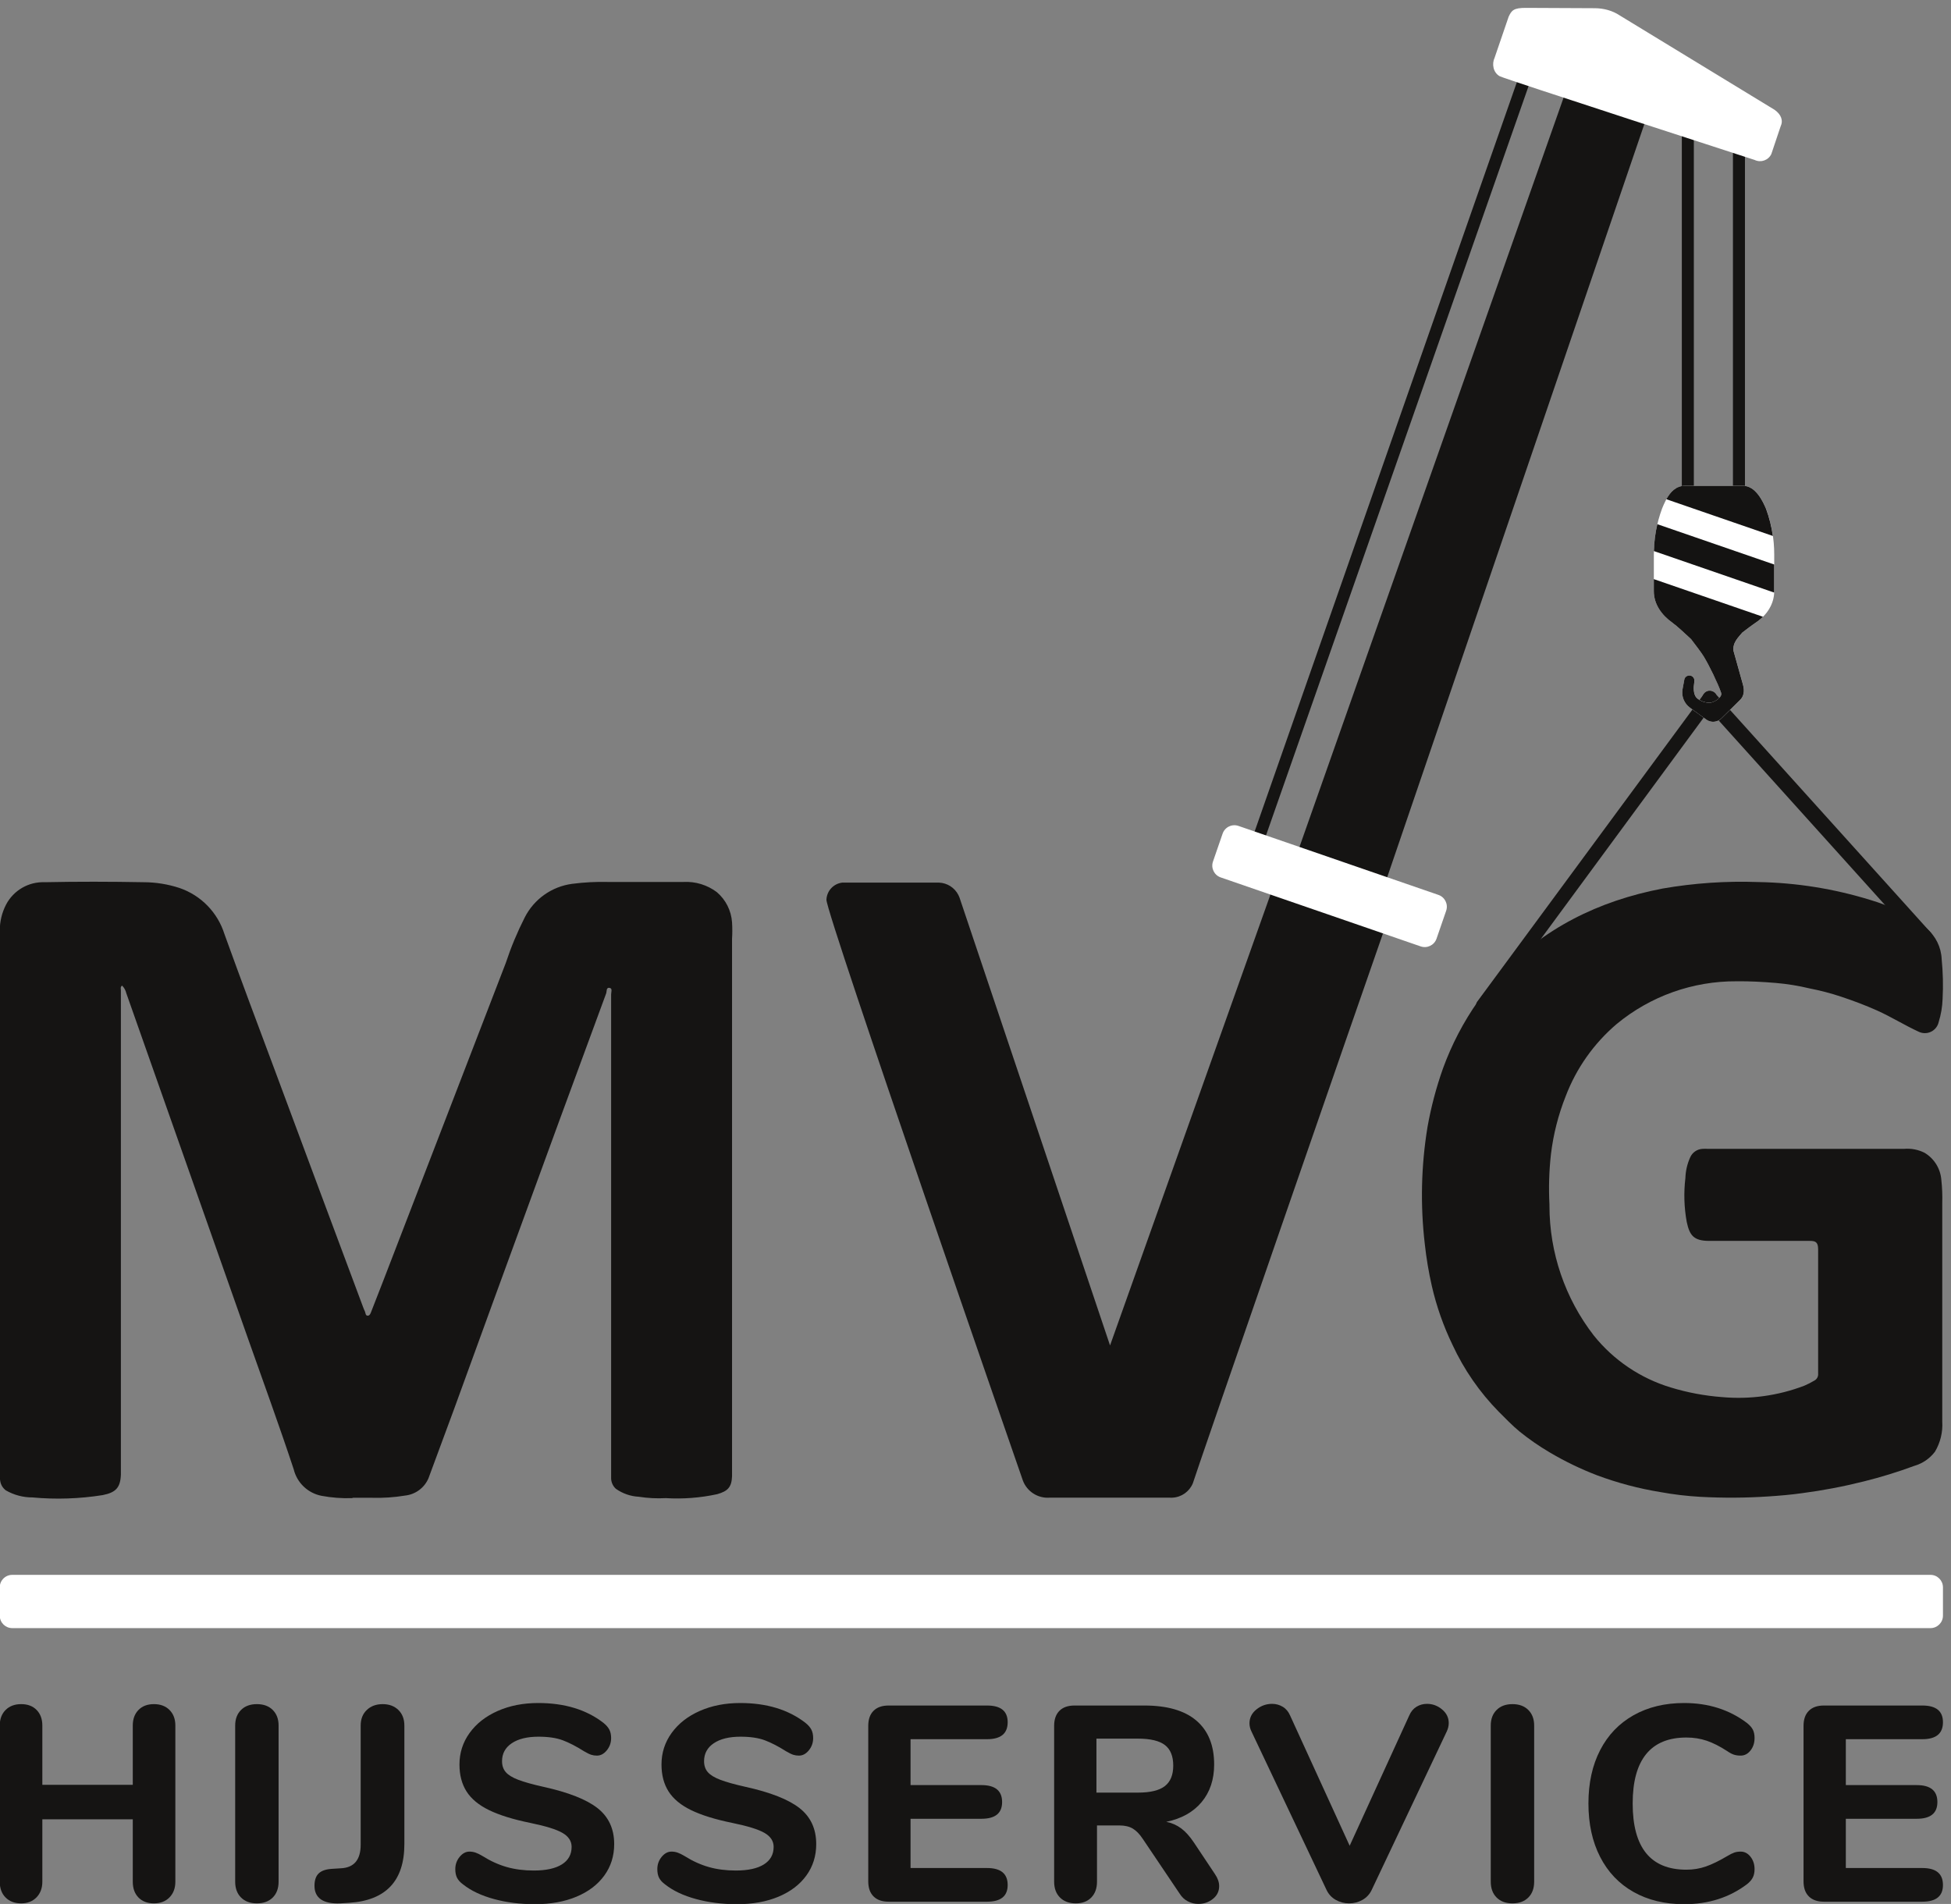 <?xml version="1.0" encoding="UTF-8" standalone="no"?>
<!-- Created with Inkscape (http://www.inkscape.org/) -->
<svg xmlns:inkscape="http://www.inkscape.org/namespaces/inkscape" xmlns:sodipodi="http://sodipodi.sourceforge.net/DTD/sodipodi-0.dtd" xmlns="http://www.w3.org/2000/svg" xmlns:svg="http://www.w3.org/2000/svg" version="1.1" id="svg2" width="500" height="487.982" viewBox="0 0 500 487.982" sodipodi:docname="MvG-Logo-black-white.svg" inkscape:version="1.2.2 (b0a8486541, 2022-12-01)">
  <rect x="0" y="0" width="500" height="487.982" fill="#808080" stroke="none"/>
  <defs id="defs6"></defs>
  <g id="g10" inkscape:groupmode="layer" inkscape:label="Page 1" transform="matrix(1.333,0,0,-1.333,-246.547,759.369)">
    <g id="g12" transform="matrix(0.048,0,0,0.048,184.91,203.54)">
      <path d="m 5097,4077.97 18.93,53.61 87.64,97.17 1114.6,3162.39 306.99,-149.26 -1075.31,-3149.72 21.95,-90.72 -26.2,-76.45 -448.6,152.98" style="fill:#151413;fill-opacity:1;fill-rule:nonzero;stroke:none" id="path14"></path>
      <path d="m 1410.75,1626.61 c -40.89,-1.39 -81.81,1.72 -122.02,9.28 -54.67,10.62 -98.16,52.1 -111.36,106.2 -58.43,176.67 -122.37,351.62 -184.233,526.91 -74.699,211.27 -149.172,422.65 -223.41,634.15 -87.536,248.85 -175.18,497.58 -262.942,746.2 -2.621,11.48 -8.465,21.97 -16.84,30.24 -7.906,-5.5 -4.812,-13.06 -4.812,-19.25 0,-81.45 0,-162.91 0,-244.72 0,-554.75 0,-1109.5 0,-1664.25 0,-10.31 0,-20.62 0,-30.93 -2.063,-52.59 -20.969,-71.49 -73.211,-81.8 -92.856,-14.76 -187.188,-17.88 -280.813,-9.28 -37.379,-0.15 -74.132,9.58 -106.55,28.18 -12.215,9 -20.371,22.47 -22.684,37.47 -1.605,7.56 -2.184,15.31 -1.719,23.02 v 2180.51 c -0.41,36.95 8.328,73.44 25.434,106.2 30.184,56.92 90.297,91.52 154.672,89.02 131.64,2.75 263.625,2.41 395.609,0 49.168,-0.06 98.012,-7.95 144.703,-23.37 85.711,-29.56 152.293,-98.06 179.418,-184.57 65.992,-182.85 134.388,-365.02 202.448,-547.19 117.32,-315.75 234.98,-631.51 352.99,-947.27 1.93,-5.53 4.23,-10.92 6.87,-16.15 3.1,-6.53 2.06,-17.87 11.34,-17.87 9.29,0 12.03,11 15.13,18.56 15.81,39.87 31.28,80.08 46.74,119.95 163.61,424.83 327.33,849.54 491.17,1274.14 20.77,62.9 46.28,124.14 76.3,183.2 37.3,73.06 108.08,123.16 189.38,134.04 47.06,6.13 94.52,8.66 141.96,7.57 103.11,0 203.13,0 304.52,0 47.72,2.46 94.79,-11.89 133.02,-40.56 35.97,-30.5 58.05,-74.28 61.18,-121.33 1.38,-21.98 1.38,-44.02 0,-65.99 V 1762.37 c 0,-16.27 0,-32.42 0,-48.46 -1.72,-43.65 -17.18,-59.46 -59.46,-71.49 -67.69,-14.69 -137.09,-20.01 -206.23,-15.81 -35.95,-1.95 -72.01,-0.1 -107.58,5.5 -33.11,1.71 -65.06,12.79 -92.11,31.96 -11.44,10.48 -18.24,25.07 -18.91,40.56 0,9.62 0,19.25 0,28.87 0,637.01 0,1274.02 0,1911.03 0,9.28 6.53,24.41 -6.87,26.13 -13.41,1.71 -9.97,-13.75 -13.06,-22.35 l -189.73,-515.56 -262.25,-717.67 -156.73,-430.67 c -34.38,-92.8 -68.75,-185.6 -103.12,-278.75 -16.43,-37.99 -52,-64.24 -93.14,-68.74 -43.83,-7.26 -88.27,-10.25 -132.68,-8.94 -25.09,0 -50.52,0 -75.61,0 l -4.81,-1.37" style="fill:#151413;fill-opacity:1;fill-rule:nonzero;stroke:none" id="path16"></path>
      <path d="m 7717.66,3908.61 c 36.55,-30.72 58.47,-75.41 60.39,-123.11 5.25,-52.95 6.48,-106.22 3.69,-159.35 -1.05,-31.54 -6.35,-62.8 -15.77,-92.93 -7,-30.51 -37.41,-49.58 -67.93,-42.59 -3.99,0.92 -7.87,2.26 -11.58,4.02 -57.02,26.16 -110.03,59.71 -167.73,85.54 -46.63,20.8 -93.93,38.58 -142.24,54.68 -41.93,14.09 -84.87,25.16 -127.81,33.55 -44.12,10.64 -88.97,17.93 -134.19,21.8 -52.67,4.36 -105.33,7.38 -158,6.71 -175.14,1.06 -345.06,-59.5 -480.06,-171.08 -91.34,-77.67 -161.61,-177.13 -204.29,-289.18 -29.62,-74.51 -49.46,-152.54 -59.05,-232.14 -7.49,-66.82 -9.51,-134.14 -6.03,-201.28 v -5.03 c -0.09,-188.2 62.33,-371.1 177.46,-519.98 79.36,-98.99 186.84,-171.62 308.29,-208.32 66.8,-20.42 135.65,-33.36 205.31,-38.58 111.96,-10.11 224.75,5.5 329.76,45.62 13.65,5.77 26.88,12.49 39.59,20.13 10.58,5.23 16.84,16.43 15.76,28.18 0,166.06 0,332.11 0,498.17 0,29.52 -11.4,33.55 -33.54,33.55 -134.19,0 -268.38,0 -402.56,0 -63.74,0 -78.84,23.48 -90.25,76.15 -10.52,57.89 -12.33,117.02 -5.36,175.45 0.91,28.85 7.52,57.24 19.45,83.53 8.76,19.47 27.66,32.41 48.98,33.54 7.49,0.51 15,0.51 22.48,0 h 784.32 c 28.55,2.58 57.25,-2.88 82.86,-15.76 38.6,-23.12 63.6,-63.5 67.09,-108.36 3.41,-31.07 4.65,-62.35 3.69,-93.59 0.01,-290.74 0.01,-582.26 0,-874.57 2.64,-42.27 -7.53,-84.36 -29.18,-120.76 -20.65,-27.33 -49.61,-47.22 -82.53,-56.7 -65.89,-24.39 -133.09,-45.11 -201.28,-62.06 -81.64,-20.6 -164.42,-36.39 -247.91,-47.3 -44.61,-6.37 -89.57,-10.06 -134.18,-13.08 -91.13,-6.1 -182.55,-6.66 -273.74,-1.68 -53.91,3.04 -107.58,9.42 -160.69,19.12 -86.3,14.09 -171.01,36.56 -252.94,67.09 -65.65,25.14 -129.06,55.78 -189.54,91.59 -42.27,24.82 -82.63,52.74 -120.77,83.53 -29.52,24.15 -56.02,52.33 -83.53,79.5 -76.77,78.16 -139.52,168.94 -185.52,268.38 -36.18,74.95 -63.87,153.71 -82.52,234.82 -12.61,55.33 -22.02,111.33 -28.18,167.74 -18.4,156.28 -14.78,314.37 10.74,469.65 14.18,79.85 34.93,158.4 62.06,234.83 34.63,95.21 81.67,185.45 139.89,268.37 25.2,35.47 52.89,69.1 82.86,100.64 178.13,192.9 400.54,301.92 655.83,351.24 127,22.11 255.96,30.88 384.79,26.16 152.13,-2.71 303.13,-26.88 448.51,-71.79 76.18,-22.41 148.15,-57.2 213.03,-102.99 l 12.07,-11.07" style="fill:#151413;fill-opacity:1;fill-rule:nonzero;stroke:none" id="path18"></path>
      <path d="m 4960.12,4108.04 1214.34,3470.37 22.71,-85.21 -1191.62,-3401.04 -45.43,15.88" style="fill:#151413;fill-opacity:1;fill-rule:nonzero;stroke:none" id="path20"></path>
      <path d="m 6942.03,7237.64 h 48.12 V 5514.31 h -48.12 v 1723.33" style="fill:#151413;fill-opacity:1;fill-rule:nonzero;stroke:none" id="path22"></path>
      <path d="m 6737.29,7308.75 h 48.12 V 5514.31 h -48.12 v 1794.44" style="fill:#151413;fill-opacity:1;fill-rule:nonzero;stroke:none" id="path24"></path>
      <path d="m 4447.09,2238.19 -603.21,1794.86 c -1.29,3.41 -2.78,6.74 -4.47,9.96 -15.06,29.1 -44.6,47.87 -77.34,49.15 -27.84,0 -387.7,0 -387.7,0 -35.14,-4.21 -61.97,-33.38 -63.25,-68.74 0,-59.8 786.76,-2326.23 786.76,-2326.23 16.51,-44.19 60.19,-72.19 107.24,-68.75 h 481.19 c 3.66,-0.35 7.34,-0.35 11,0 36.02,1.92 67.72,24.4 81.46,57.75 11.69,40.21 653.05,1892.81 801.53,2317.64 11.96,34.03 -5.93,71.3 -39.95,83.26 -6.82,2.4 -14,3.65 -21.23,3.7 H 5151.7 v 0 c -28.27,-0.05 -53.34,-18.19 -62.22,-45.03 l -3.09,-10.31 -639.3,-1797.26 c -20.62,-59.81 18.21,-60.15 0,0" style="fill:#151413;fill-opacity:1;fill-rule:nonzero;stroke:none" id="path26"></path>
      <path d="m 5941,3572.1 c -4.83,0.08 -9.56,1.38 -13.75,3.78 -13.36,7.52 -18.12,24.42 -10.66,37.81 l 907.78,1232.15 c 7.59,13.38 24.6,18.08 37.98,10.48 13.38,-7.59 18.08,-24.6 10.48,-37.98 L 5965.06,3584.47 c -5.35,-8 -14.44,-12.68 -24.06,-12.37" style="fill:#151413;fill-opacity:1;fill-rule:nonzero;stroke:none" id="path28"></path>
      <path d="m 5762.39,4042.95 -800.9,276.33 c -26.1,9 -54.56,-4.86 -63.57,-30.96 l -38.56,-111.76 c -9,-26.1 4.86,-54.56 30.96,-63.57 l 800.9,-276.32 c 26.1,-9.01 54.57,4.85 63.57,30.95 l 38.56,111.76 c 9.01,26.1 -4.85,54.57 -30.96,63.57" style="display:inline;fill:#ffffff;fill-opacity:1;fill-rule:nonzero;stroke:none" id="path30"></path>
      <path d="m 7029.13,6986.9 c 24.93,-11.86 54.77,-1.27 66.63,23.66 l 37.07,110.41 c 11.87,24.94 1.49,48.52 -23.66,66.64 L 6489.5,7565.3 c -0.2,0.14 -0.4,0.27 -0.61,0.41 -29.48,19.63 -64.64,28.96 -100.06,29.12 l -274.42,1.28 c -51.82,0.42 -58.92,-10.47 -70.79,-35.4 l -56.18,-164.17 c -11.87,-24.93 -5.8,-59.49 20.22,-74.14 18.24,-10.27 1021.47,-335.5 1021.47,-335.5" style="display:inline;fill:#ffffff;fill-opacity:1;fill-rule:nonzero;stroke:none" id="path32"></path>
      <path d="M 7733.19,1105.89 H 50 c -27.613,0 -50,22.38 -50,50 v 113.33 c 0,27.62 22.387,50 50,50 h 7683.19 c 27.62,0 50,-22.38 50,-50 v -113.33 c 0,-27.62 -22.38,-50 -50,-50" style="fill:#ffffff;fill-opacity:1;fill-rule:nonzero;stroke:none" id="path34"></path>
      <path d="m 7737.28,3888.75 c 7.72,-15.94 2.06,-35.13 -13.06,-44.34 -4.35,-2.76 -9.3,-4.42 -14.44,-4.81 -11.85,0.1 -22.63,6.88 -27.84,17.53 l -860.33,954.75 c -7.72,15.94 -2.07,35.13 13.06,44.34 14.83,8.08 33.41,2.61 41.5,-12.22 l 861.11,-955.25" style="fill:#151413;fill-opacity:1;fill-rule:nonzero;stroke:none" id="path36"></path>
      <path d="m 679.91,778 c 15.602,-15.602 23.406,-36.418 23.406,-62.418 V 90.289 c 0,-26.02 -7.804,-47 -23.406,-62.977 C 664.309,11.32 643.492,3.352 617.492,3.352 c -26.015,0 -46.64,7.797 -61.863,23.41 -15.234,15.598 -22.848,36.777 -22.848,63.527 V 339.961 H 170.539 V 90.289 c 0,-26.02 -7.805,-47 -23.406,-62.977 C 131.527,11.32 111.078,3.352 85.828,3.352 59.805,3.352 39.012,11.148 23.406,26.762 7.801,42.359 0,63.539 0,90.289 V 715.582 c 0,26 7.801,46.816 23.406,62.418 15.605,15.602 36.398,23.41 62.422,23.41 25.996,0 46.617,-7.808 61.856,-23.41 15.222,-15.602 22.855,-36.418 22.855,-62.418 v -237.41 h 362.242 v 237.41 c 0,26 7.614,46.816 22.848,62.418 15.223,15.602 35.848,23.41 61.863,23.41 26,0 46.817,-7.808 62.418,-23.41" style="fill:#151413;fill-opacity:1;fill-rule:nonzero;stroke:none" id="path38"></path>
      <path d="M 966.359,26.762 C 950.758,42.359 942.953,63.539 942.953,90.289 V 715.582 c 0,26 7.805,46.816 23.406,62.418 15.606,15.602 36.781,23.41 63.531,23.41 26.75,0 47.93,-7.808 63.54,-23.41 15.6,-15.602 23.4,-36.418 23.4,-62.418 V 90.289 c 0,-26.75 -7.8,-47.93 -23.4,-63.527 -15.61,-15.613 -36.79,-23.41 -63.54,-23.41 -26.75,0 -47.925,7.797 -63.531,23.41" style="fill:#151413;fill-opacity:1;fill-rule:nonzero;stroke:none" id="path40"></path>
      <path d="m 1286.8,18.949 c -17.45,11.883 -26.19,30.09 -26.19,54.621 0,22.289 5.57,38.821 16.72,49.602 11.14,10.769 28.59,16.898 52.38,18.387 l 35.67,2.23 c 53.5,2.231 80.25,33.801 80.25,94.742 v 477.051 c 0,26 8.17,46.816 24.52,62.418 16.33,15.602 37.52,23.41 63.53,23.41 26,0 46.99,-7.808 62.98,-23.41 15.97,-15.602 23.96,-36.418 23.96,-62.418 v -474.82 c 0,-147.133 -73.56,-225.531 -220.69,-235.192 l -35.67,-2.219 c -34.18,-1.48 -60.01,3.719 -77.46,15.598" style="fill:#151413;fill-opacity:1;fill-rule:nonzero;stroke:none" id="path42"></path>
      <path d="m 1979.52,20.629 c -50.54,13.742 -91.78,33.242 -123.72,58.52 -11.15,8.164 -19.14,16.891 -23.96,26.184 -4.84,9.277 -7.25,20.988 -7.25,35.117 0,18.563 5.75,34.922 17.28,49.039 11.51,14.102 24.69,21.184 39.57,21.184 8.16,0 16.16,-1.313 23.96,-3.91 7.8,-2.614 17.28,-7.25 28.43,-13.922 31.93,-20.07 64.26,-34.758 96.97,-44.031 32.68,-9.297 68.72,-13.938 108.11,-13.938 49.04,0 86.56,8.168 112.57,24.52 26.01,16.339 39.02,39.738 39.02,70.23 0,23.02 -12.09,41.598 -36.23,55.731 -24.15,14.097 -67.06,27.468 -128.73,40.117 -69.11,14.113 -124.28,31.203 -165.52,51.273 -41.25,20.059 -71.34,44.949 -90.29,74.68 -18.95,29.707 -28.42,65.758 -28.42,108.117 0,46.813 13.55,88.973 40.68,126.5 27.12,37.524 64.65,66.883 112.58,88.063 47.93,21.179 101.99,31.769 162.18,31.769 105.5,0 192.44,-26.402 260.81,-79.152 11.15,-8.91 19.12,-18.02 23.97,-27.297 4.82,-9.301 7.24,-20.621 7.24,-34 0,-18.57 -5.76,-34.93 -17.28,-49.043 -11.53,-14.117 -24.71,-21.18 -39.56,-21.18 -8.19,0 -15.8,1.121 -22.85,3.352 -7.07,2.23 -16.91,7.051 -29.54,14.488 -30.48,19.313 -58.52,33.813 -84.15,43.473 -25.64,9.648 -58.16,14.48 -97.53,14.48 -45.34,0 -81,-8.742 -107.01,-26.179 -26.01,-17.473 -39,-41.442 -39,-71.903 0,-17.828 5.01,-32.519 15.04,-44.031 10.04,-11.52 26.75,-21.727 50.16,-30.649 23.41,-8.921 56.65,-18.218 99.76,-27.871 101.04,-22.277 173.69,-50.898 217.9,-85.82 44.2,-34.93 66.32,-82.859 66.32,-143.777 0,-47.563 -13.2,-89.551 -39.57,-125.949 C 2395.08,78.391 2357.93,50.16 2310,30.09 2262.07,10.039 2206.52,0 2143.37,0 2084.66,0 2030.05,6.891 1979.52,20.629" style="fill:#151413;fill-opacity:1;fill-rule:nonzero;stroke:none" id="path44"></path>
      <path d="m 2788.71,20.629 c -50.54,13.742 -91.78,33.242 -123.72,58.52 -11.15,8.164 -19.14,16.891 -23.97,26.184 -4.84,9.277 -7.24,20.988 -7.24,35.117 0,18.563 5.74,34.922 17.27,49.039 11.52,14.102 24.7,21.184 39.58,21.184 8.16,0 16.15,-1.313 23.96,-3.91 7.8,-2.614 17.27,-7.25 28.42,-13.922 31.94,-20.07 64.26,-34.758 96.97,-44.031 32.69,-9.297 68.73,-13.938 108.12,-13.938 49.04,0 86.55,8.168 112.57,24.52 26,16.339 39.01,39.738 39.01,70.23 0,23.02 -12.08,41.598 -36.22,55.731 -24.16,14.097 -67.07,27.468 -128.74,40.117 -69.1,14.113 -124.28,31.203 -165.51,51.273 -41.25,20.059 -71.34,44.949 -90.29,74.68 -18.95,29.707 -28.42,65.758 -28.42,108.117 0,46.813 13.54,88.973 40.68,126.5 27.11,37.524 64.65,66.883 112.58,88.063 47.92,21.179 101.98,31.769 162.17,31.769 105.51,0 192.44,-26.402 260.82,-79.152 11.14,-8.91 19.12,-18.02 23.96,-27.297 4.82,-9.301 7.25,-20.621 7.25,-34 0,-18.57 -5.77,-34.93 -17.28,-49.043 -11.53,-14.117 -24.71,-21.18 -39.57,-21.18 -8.18,0 -15.79,1.121 -22.85,3.352 -7.07,2.23 -16.91,7.051 -29.53,14.488 -30.48,19.313 -58.52,33.813 -84.15,43.473 -25.64,9.648 -58.16,14.48 -97.53,14.48 -45.34,0 -81.01,-8.742 -107.01,-26.179 -26.02,-17.473 -39.01,-41.442 -39.01,-71.903 0,-17.828 5.02,-32.519 15.05,-44.031 10.03,-11.52 26.75,-21.727 50.15,-30.649 23.41,-8.921 56.66,-18.218 99.77,-27.871 101.04,-22.277 173.68,-50.898 217.9,-85.82 44.2,-34.93 66.32,-82.859 66.32,-143.777 0,-47.563 -13.2,-89.551 -39.57,-125.949 C 3204.27,78.391 3167.12,50.16 3119.19,30.09 3071.26,10.039 3015.7,0 2952.55,0 c -58.7,0 -113.32,6.891 -163.84,20.629" style="fill:#151413;fill-opacity:1;fill-rule:nonzero;stroke:none" id="path46"></path>
      <path d="m 3499.81,31.211 c -14.12,14.109 -21.18,34.18 -21.18,60.199 V 714.461 c 0,26.008 7.06,46.07 21.18,60.199 14.11,14.102 34.17,21.172 60.19,21.172 h 394.57 c 54.99,0 82.48,-22.293 82.48,-66.883 0,-45.32 -27.49,-67.98 -82.48,-67.98 H 3648.05 V 477.051 h 284.23 c 54.98,0 82.48,-22.672 82.48,-67.992 0,-44.579 -27.5,-66.868 -82.48,-66.868 H 3648.05 V 144.898 h 306.52 c 54.99,0 82.48,-22.679 82.48,-67.988 0,-44.578 -27.49,-66.871 -82.48,-66.871 H 3560 c -26.02,0 -46.08,7.051 -60.19,21.172" style="fill:#151413;fill-opacity:1;fill-rule:nonzero;stroke:none" id="path48"></path>
      <path d="m 4666.79,473.16 c 22.29,17.449 33.44,44.75 33.44,81.922 0,37.898 -11.15,65.379 -33.44,82.477 -22.29,17.082 -58.35,25.64 -108.11,25.64 H 4392.6 V 446.961 h 166.08 c 49.76,0 85.82,8.73 108.11,26.199 z M 4884.14,72.461 c 0,-20.82 -8.36,-37.902 -25.08,-51.281 -16.72,-13.371 -36.22,-20.059 -58.52,-20.059 -14.12,0 -27.86,3.348 -41.23,10.027 -13.38,6.684 -24.53,17.082 -33.45,31.211 L 4578.73,260.832 c -12.64,19.309 -26.02,33.238 -40.12,41.789 -14.13,8.527 -31.96,12.82 -53.5,12.82 h -90.28 V 90.289 c 0,-26.75 -7.63,-47.93 -22.86,-63.527 -15.23,-15.613 -35.86,-23.41 -61.86,-23.41 -26.75,0 -47.92,7.797 -63.53,23.41 -15.6,15.598 -23.4,36.777 -23.4,63.527 V 714.461 c 0,26.008 7.05,46.07 21.18,60.199 14.1,14.102 34.16,21.172 60.18,21.172 h 279.77 c 92.13,0 161.79,-20.25 208.98,-60.75 47.19,-40.512 70.78,-99.019 70.78,-175.543 0,-60.187 -16.71,-110.348 -50.15,-150.48 -33.44,-40.129 -80.64,-66.508 -141.55,-79.129 22.29,-4.461 42.15,-13.211 59.62,-26.188 17.46,-13.023 34.37,-31.773 50.72,-56.293 l 84.7,-127.07 c 11.16,-16.348 16.73,-32.32 16.73,-47.918" style="fill:#151413;fill-opacity:1;fill-rule:nonzero;stroke:none" id="path50"></path>
      <path d="m 5674.39,790.809 c 12.62,7.812 26.75,11.711 42.35,11.711 22.3,0 42.35,-7.438 60.19,-22.29 17.84,-14.878 26.75,-33.07 26.75,-54.609 0,-11.16 -2.61,-22.301 -7.8,-33.449 L 5494.94,56.852 C 5486.75,39.75 5474.48,26.559 5458.15,17.281 5441.8,8 5423.96,3.352 5404.65,3.352 c -19.33,0 -37.16,4.648 -53.5,13.93 -16.36,9.277 -28.62,22.469 -36.78,39.57 L 5013.42,692.172 c -5.21,10.398 -7.8,21.187 -7.8,32.328 0,22.289 9.28,40.852 27.87,55.73 18.57,14.852 39.37,22.29 62.42,22.29 15.6,0 29.9,-3.899 42.91,-11.711 12.99,-7.789 22.85,-19.5 29.54,-35.098 l 238.52,-521.641 238.53,521.641 c 6.69,15.598 16.34,27.309 28.98,35.098" style="fill:#151413;fill-opacity:1;fill-rule:nonzero;stroke:none" id="path52"></path>
      <path d="m 5995.39,26.762 c -15.61,15.598 -23.4,36.777 -23.4,63.527 V 715.582 c 0,26 7.79,46.816 23.4,62.418 15.6,15.602 36.78,23.41 63.53,23.41 26.75,0 47.93,-7.808 63.54,-23.41 15.6,-15.602 23.4,-36.418 23.4,-62.418 V 90.289 c 0,-26.75 -7.8,-47.93 -23.4,-63.527 -15.61,-15.613 -36.79,-23.41 -63.54,-23.41 -26.75,0 -47.93,7.797 -63.53,23.41" style="fill:#151413;fill-opacity:1;fill-rule:nonzero;stroke:none" id="path54"></path>
      <path d="m 6543.77,49.039 c -57.96,32.703 -102.54,79.512 -133.75,140.449 -31.21,60.922 -46.82,132.262 -46.82,214.004 0,81.727 15.61,152.867 46.82,213.449 31.21,60.559 75.79,107.18 133.75,139.879 57.95,32.692 125.56,49.051 202.85,49.051 97.34,0 181.3,-26.762 251.91,-80.25 11.14,-8.93 18.94,-17.84 23.4,-26.762 4.46,-8.918 6.69,-20.058 6.69,-33.437 0,-19.332 -5.4,-35.863 -16.16,-49.602 -10.78,-13.75 -23.96,-20.621 -39.57,-20.621 -10.41,0 -19.51,1.293 -27.3,3.91 -7.81,2.59 -16.55,7.243 -26.2,13.93 -29.73,19.313 -57.23,33.25 -82.48,41.801 -25.27,8.531 -52.39,12.812 -81.37,12.812 -71.33,0 -125.03,-22.121 -161.06,-66.32 -36.05,-44.211 -54.06,-110.16 -54.06,-197.84 0,-176.863 71.7,-265.281 215.12,-265.281 27.48,0 53.5,4.269 78.02,12.82 24.52,8.528 53.13,22.469 85.83,41.809 11.15,6.672 20.43,11.308 27.86,13.922 7.43,2.597 15.97,3.91 25.64,3.91 15.61,0 28.79,-6.891 39.57,-20.621 10.76,-13.762 16.16,-30.289 16.16,-49.602 0,-13.379 -2.42,-24.719 -7.25,-34 -4.84,-9.297 -12.44,-18.027 -22.84,-26.199 C 6927.92,26.762 6843.96,0 6746.62,0 c -77.29,0 -144.9,16.34 -202.85,49.039" style="fill:#151413;fill-opacity:1;fill-rule:nonzero;stroke:none" id="path56"></path>
      <path d="m 7245.96,31.211 c -14.13,14.109 -21.18,34.18 -21.18,60.199 V 714.461 c 0,26.008 7.05,46.07 21.18,60.199 14.1,14.102 34.16,21.172 60.18,21.172 h 394.57 c 54.99,0 82.48,-22.293 82.48,-66.883 0,-45.32 -27.49,-67.98 -82.48,-67.98 H 7394.2 V 477.051 h 284.22 c 54.98,0 82.49,-22.672 82.49,-67.992 0,-44.579 -27.51,-66.868 -82.49,-66.868 H 7394.2 V 144.898 h 306.51 c 54.99,0 82.48,-22.679 82.48,-67.988 0,-44.578 -27.49,-66.871 -82.48,-66.871 h -394.57 c -26.02,0 -46.08,7.051 -60.18,21.172" style="fill:#151413;fill-opacity:1;fill-rule:nonzero;stroke:none" id="path58"></path>
      <path d="m 7074.64,5589.87 c -12.15,28.42 -41.08,91.76 -91.76,91.76 H 6749.7 c -50.68,0 -74.84,-49.52 -91.76,-91.76 -21.64,-58.52 -32.71,-120.41 -32.71,-182.8 v -147.31 c 0,-52.48 31.49,-96 74.28,-126.39 17.11,-12.15 54.21,-46.41 74.72,-65.67 20.01,-25.84 42.1,-55.23 51.73,-71.1 20.7,-34.09 56.09,-106.12 68.84,-143.91 4.22,-12.51 -8.94,-22.68 -17.19,-28.87 -6.75,-4.6 -14.2,-8.07 -22.05,-10.29 -1.78,-0.5 -3.63,-0.78 -5.48,-0.81 -16.81,-0.34 -33.32,4.75 -47.05,14.54 -24.06,14.43 -16.84,57.4 -16.84,57.4 l 1.62,14.58 c 0.51,4.58 -0.55,9.19 -2.99,13.1 -9.88,15.79 -34.02,11.2 -37.41,-7.12 l -6.94,-37.41 c -5.53,-28.77 6.14,-58.14 29.91,-75.27 l 65.64,-47.77 c 18.14,-12.57 42.57,-10.86 58.78,4.12 l 74.72,73.81 c 16.16,14.38 20.05,36.61 13,61.66 l -37.95,135.79 c -5,34.16 22.15,57.23 34.76,73.32 l 0.08,0.1 c 20.28,15.74 41.7,31.95 53.67,39.8 43.88,28.78 74.27,73.91 74.27,126.39 v 147.31 c 0,62.39 -11.07,124.28 -32.71,182.8" style="display:inline;fill:#ffffff;fill-opacity:1;fill-rule:nonzero;stroke:none" id="path60"></path>
      <path d="m 6979.27,5093.57 c 20.27,15.74 41.69,31.95 53.66,39.8 10.64,6.98 20.47,14.94 29.28,23.71 l -437.13,150.81 v -48.13 c 0,-52.48 31.49,-96 74.28,-126.39 17.11,-12.15 54.22,-46.41 74.73,-65.67 20,-25.84 42.09,-55.23 51.73,-71.1 20.7,-34.09 56.09,-106.12 68.83,-143.91 4.22,-12.51 -8.93,-22.68 -17.18,-28.87 -6.76,-4.6 -14.2,-8.07 -22.05,-10.29 -1.78,-0.5 -3.64,-0.78 -5.49,-0.81 -16.81,-0.34 -33.31,4.75 -47.05,14.54 -24.06,14.43 -16.84,57.4 -16.84,57.4 l 1.62,14.58 c 0.51,4.58 -0.54,9.19 -2.99,13.1 -9.88,15.79 -34.02,11.2 -37.41,-7.12 l -6.93,-37.41 c -5.53,-28.77 6.13,-58.14 29.9,-75.27 l 65.65,-47.77 c 18.14,-12.57 42.57,-10.86 58.77,4.12 l 74.72,73.81 c 16.17,14.38 20.06,36.61 13.01,61.66 l -37.96,135.79 c -4.99,34.16 22.15,57.23 34.77,73.32 l 0.08,0.1" style="fill:#141312;fill-opacity:1;fill-rule:nonzero;stroke:none" id="path62"></path>
      <path d="m 7101.97,5480.69 c -5.25,37.2 -14.4,73.81 -27.47,109.18 -12.16,28.42 -41.09,91.76 -91.76,91.76 h -233.19 c -35.63,0 -58.13,-24.51 -74.25,-53.73 l 426.67,-147.21" style="fill:#141312;fill-opacity:1;fill-rule:nonzero;stroke:none" id="path64"></path>
      <path d="m 6639.17,5527.92 c -8.27,-35.28 -12.89,-71.36 -13.79,-107.68 L 7107,5254.07 c 0.08,1.89 0.21,3.78 0.21,5.69 v 106.68 l -468.04,161.48" style="fill:#141312;fill-opacity:1;fill-rule:nonzero;stroke:none" id="path66"></path>
    </g>
  </g>
</svg>
